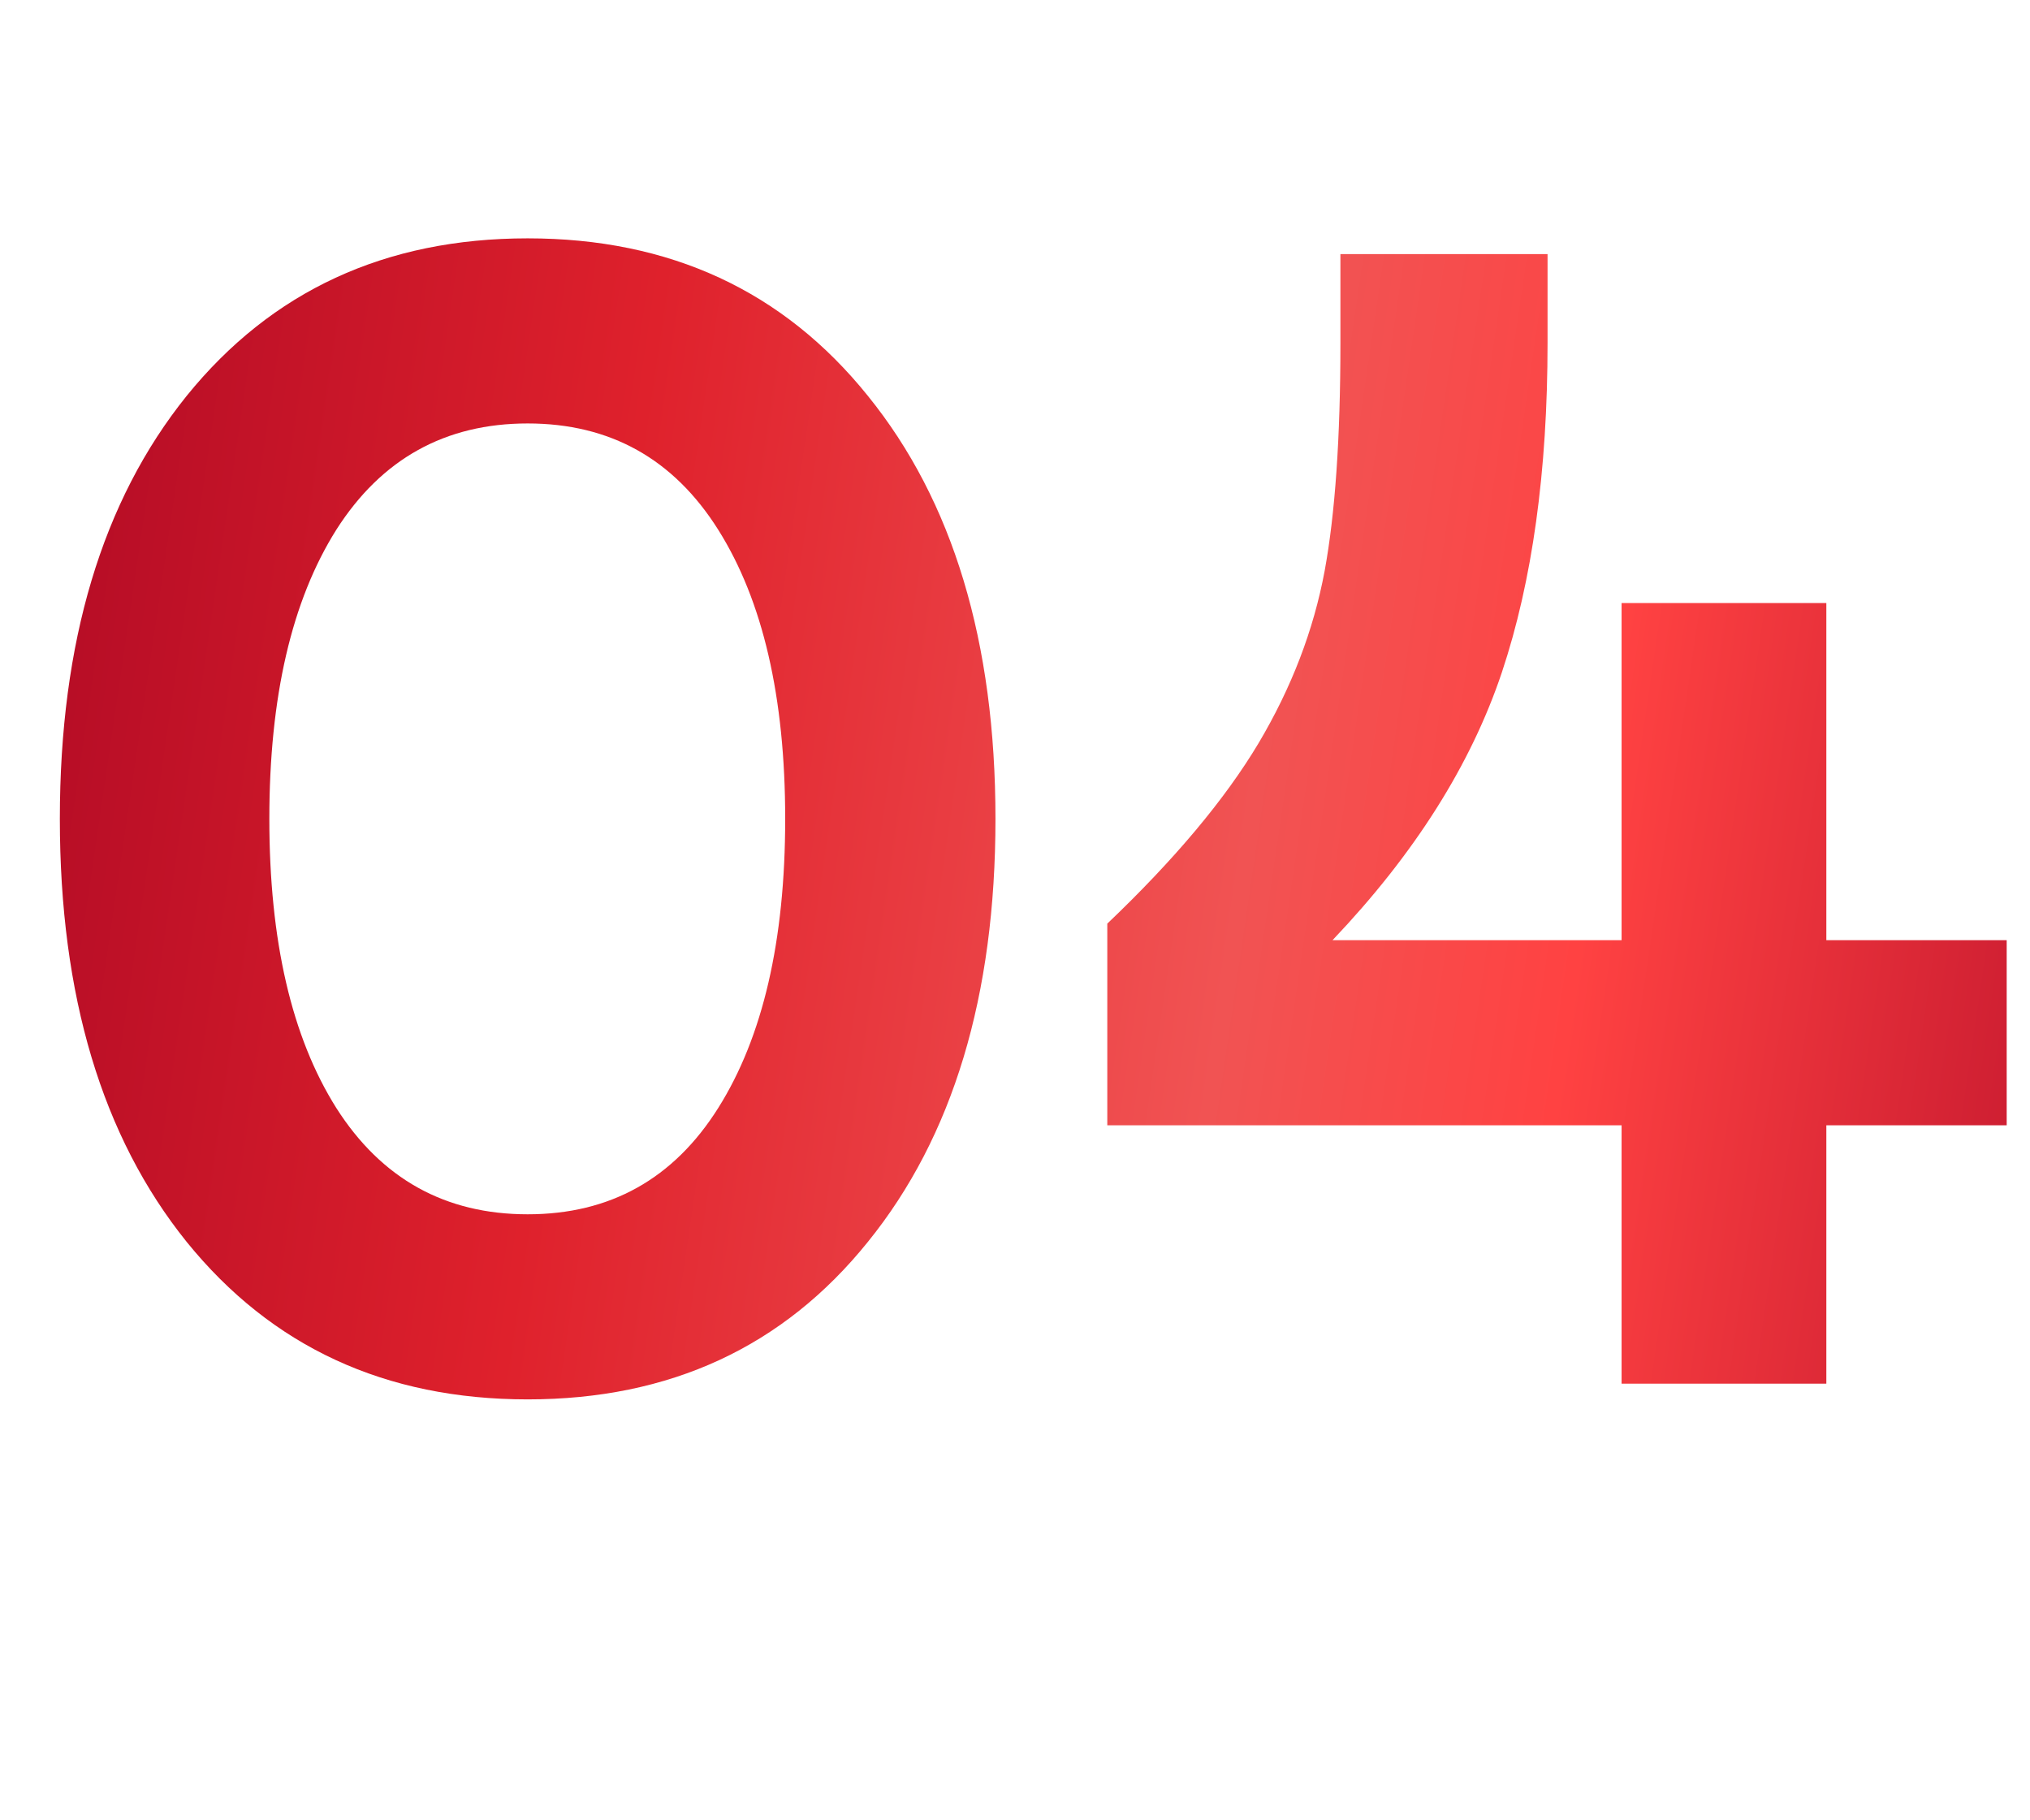 <?xml version="1.0" encoding="UTF-8"?> <svg xmlns="http://www.w3.org/2000/svg" width="135" height="121" viewBox="0 0 135 121" fill="none"> <path d="M12.413 82.573C6.791 75.589 3.98 66.214 3.98 54.448C3.98 42.681 6.791 33.306 12.413 26.323C18.069 19.339 25.628 15.848 35.091 15.848C44.553 15.848 52.095 19.339 57.717 26.323C63.373 33.306 66.201 42.681 66.201 54.448C66.201 66.214 63.373 75.589 57.717 82.573C52.095 89.556 44.553 93.047 35.091 93.047C25.628 93.047 18.069 89.556 12.413 82.573ZM47.765 73.669C50.733 68.955 52.217 62.548 52.217 54.448C52.217 46.347 50.733 39.94 47.765 35.226C44.797 30.513 40.573 28.156 35.091 28.156C29.609 28.156 25.367 30.513 22.364 35.226C19.396 39.94 17.912 46.347 17.912 54.448C17.912 62.548 19.396 68.955 22.364 73.669C25.367 78.383 29.609 80.74 35.091 80.74C40.573 80.74 44.797 78.383 47.765 73.669ZM107.839 92V74.821H73.638V61.413C78.108 57.154 81.46 53.156 83.694 49.42C85.894 45.719 87.36 41.895 88.094 37.95C88.792 34.144 89.141 29.099 89.141 22.814V16.895H102.916V22.814C102.916 31.333 101.903 38.631 99.878 44.706C97.818 50.851 94.064 56.787 88.617 62.513H107.839V40.097H121.456V62.513H133.45V74.821H121.456V92H107.839Z" fill="url(#paint0_linear_598_2374)"></path> <defs> <linearGradient id="paint0_linear_598_2374" x1="-12.307" y1="-10.734" x2="168.683" y2="15.845" gradientUnits="userSpaceOnUse"> <stop stop-color="#9C0022"></stop> <stop offset="0.328" stop-color="#DF212C"></stop> <stop offset="0.568" stop-color="#F15353"></stop> <stop offset="0.693" stop-color="#FF4242"></stop> <stop offset="1" stop-color="#A40024"></stop> </linearGradient> </defs> </svg> 